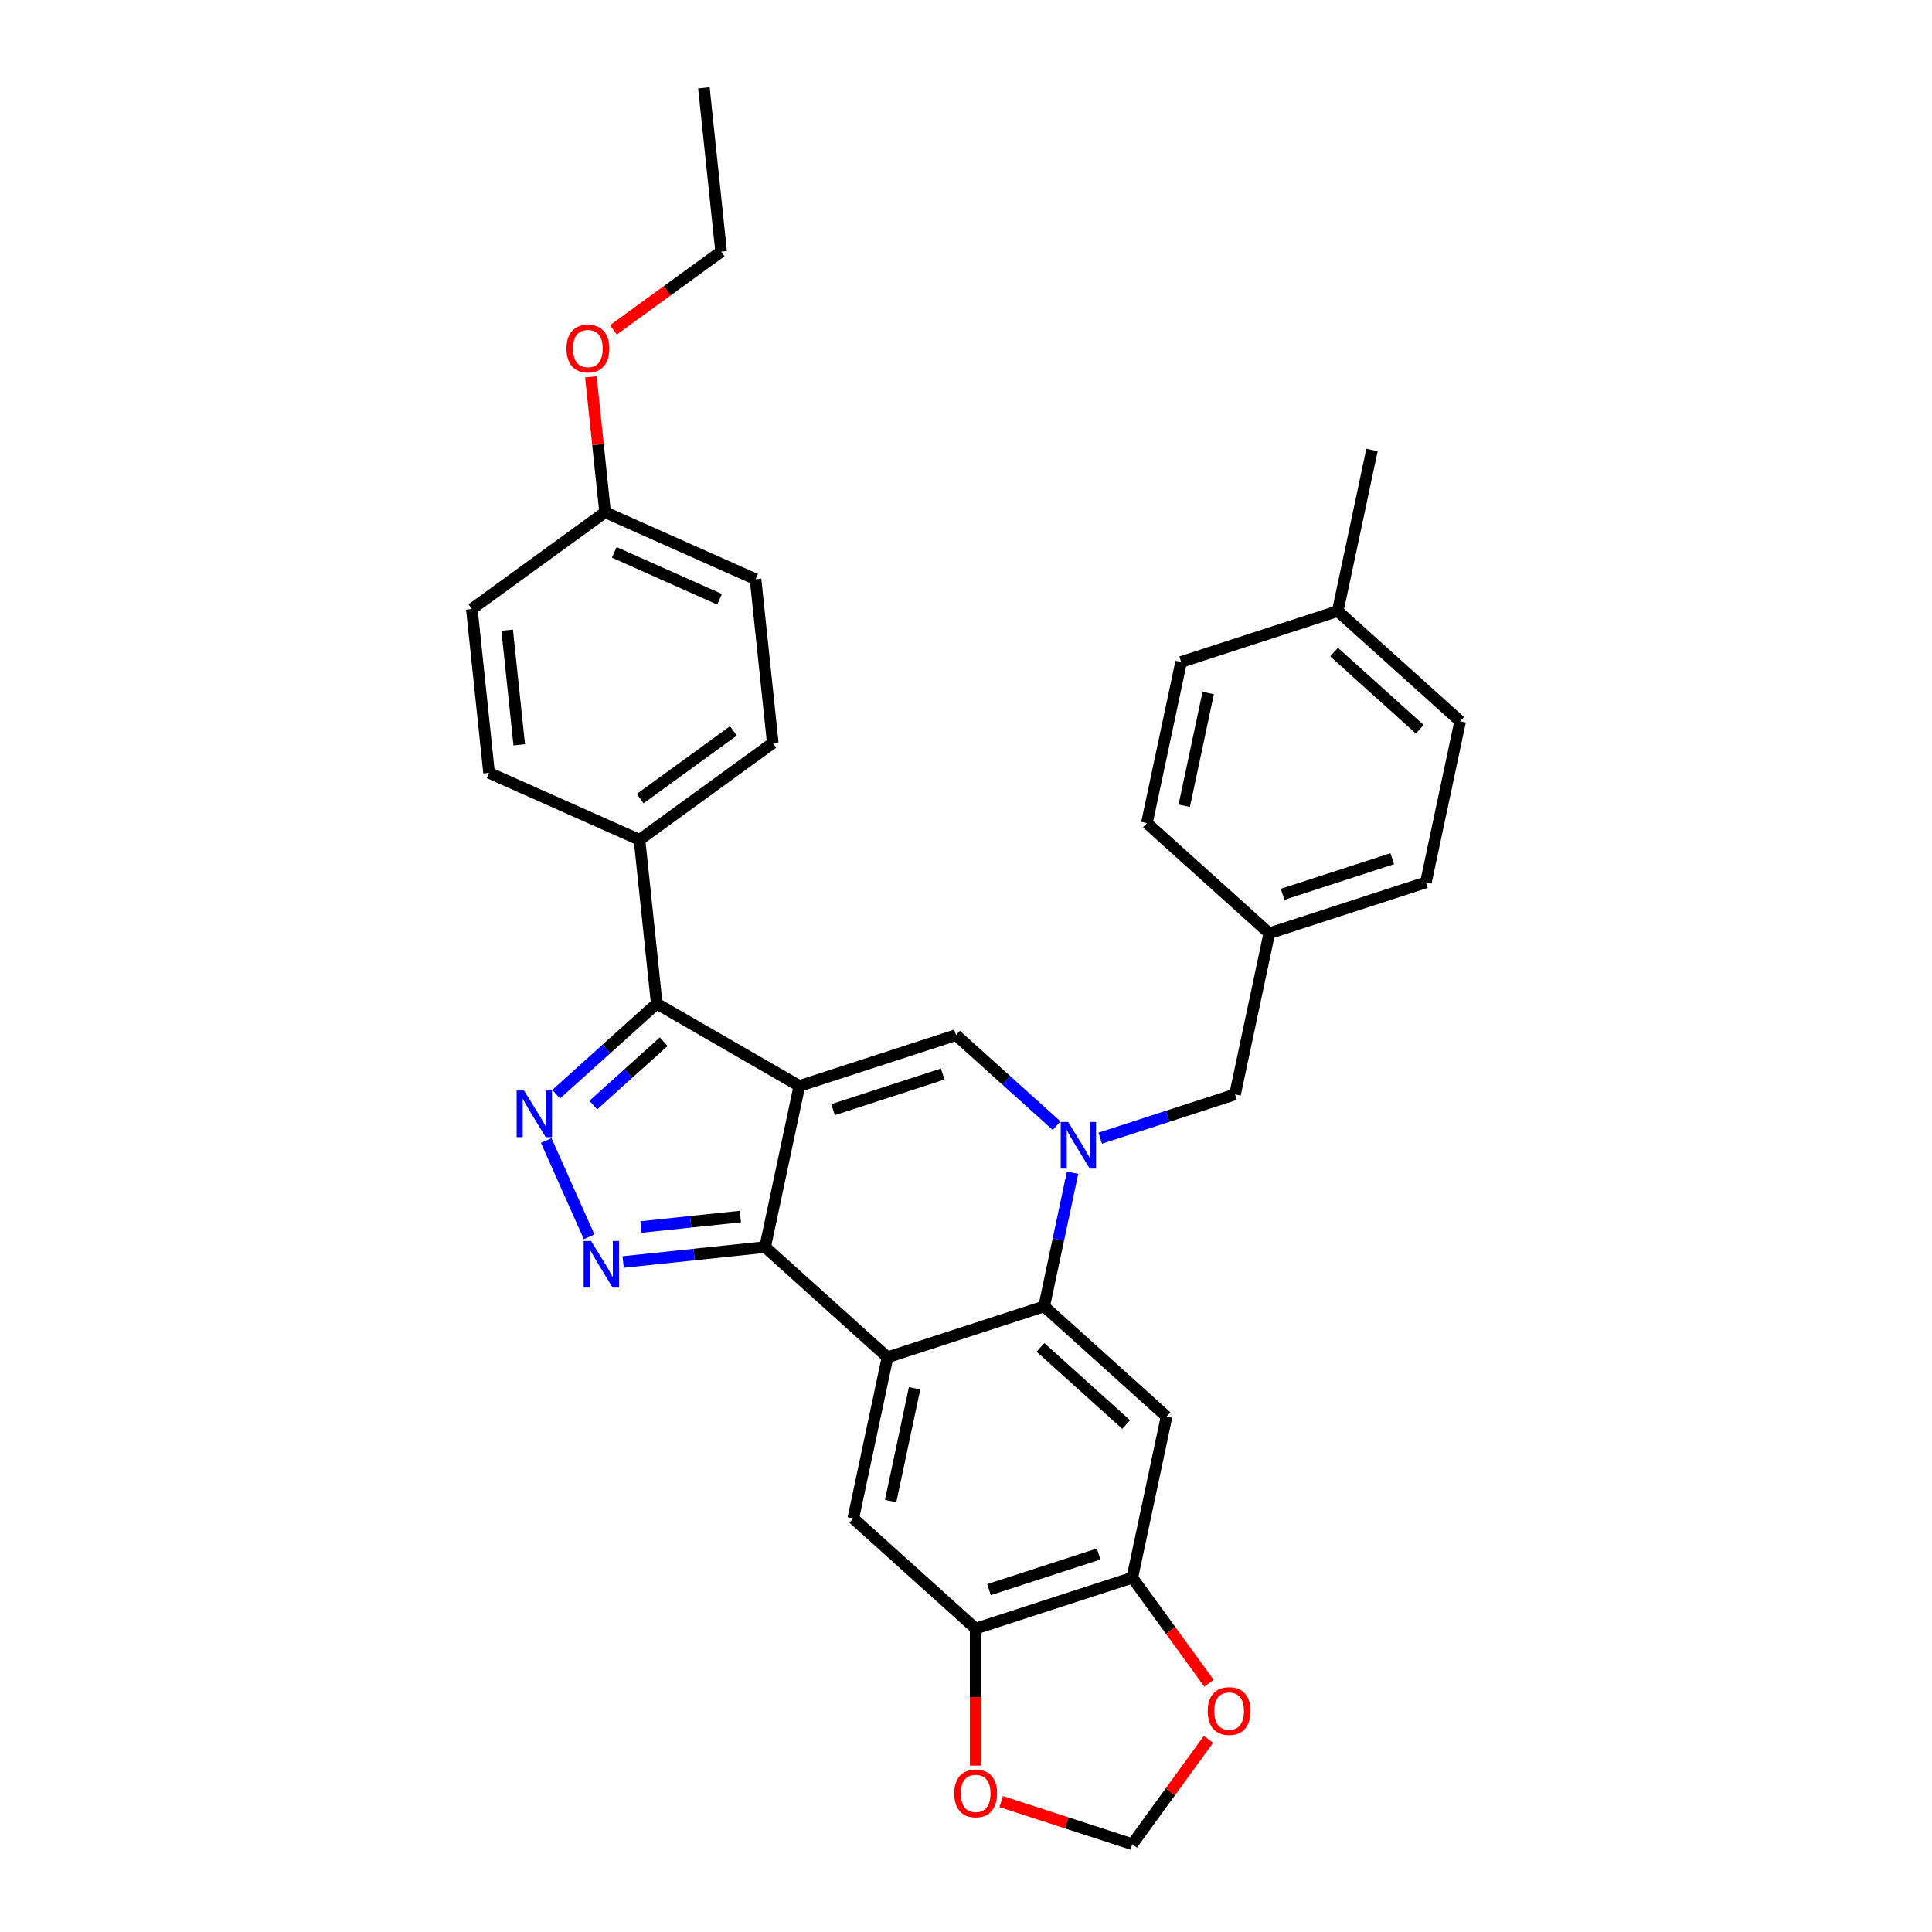 <?xml version='1.0' encoding='iso-8859-1'?>
<svg version='1.1' baseProfile='full'
              xmlns='http://www.w3.org/2000/svg'
                      xmlns:rdkit='http://www.rdkit.org/xml'
                      xmlns:xlink='http://www.w3.org/1999/xlink'
                  xml:space='preserve'
width='1000px' height='1000px' viewBox='0 0 1000 1000'>
<!-- END OF HEADER -->
<rect style='opacity:1.0;fill:#FFFFFF;stroke:none' width='1000' height='1000' x='0' y='0'> </rect>
<path class='bond-0' d='M 413.749,562.096 L 396.025,645.482' style='fill:none;fill-rule:evenodd;stroke:#000000;stroke-width:6px;stroke-linecap:butt;stroke-linejoin:miter;stroke-opacity:1' />
<path class='bond-4' d='M 413.749,562.096 L 494.826,535.753' style='fill:none;fill-rule:evenodd;stroke:#000000;stroke-width:6px;stroke-linecap:butt;stroke-linejoin:miter;stroke-opacity:1' />
<path class='bond-4' d='M 431.179,574.36 L 487.933,555.92' style='fill:none;fill-rule:evenodd;stroke:#000000;stroke-width:6px;stroke-linecap:butt;stroke-linejoin:miter;stroke-opacity:1' />
<path class='bond-7' d='M 413.749,562.096 L 339.921,519.472' style='fill:none;fill-rule:evenodd;stroke:#000000;stroke-width:6px;stroke-linecap:butt;stroke-linejoin:miter;stroke-opacity:1' />
<path class='bond-1' d='M 396.025,645.482 L 459.377,702.525' style='fill:none;fill-rule:evenodd;stroke:#000000;stroke-width:6px;stroke-linecap:butt;stroke-linejoin:miter;stroke-opacity:1' />
<path class='bond-3' d='M 396.025,645.482 L 359.277,649.344' style='fill:none;fill-rule:evenodd;stroke:#000000;stroke-width:6px;stroke-linecap:butt;stroke-linejoin:miter;stroke-opacity:1' />
<path class='bond-3' d='M 359.277,649.344 L 322.53,653.207' style='fill:none;fill-rule:evenodd;stroke:#0000FF;stroke-width:6px;stroke-linecap:butt;stroke-linejoin:miter;stroke-opacity:1' />
<path class='bond-3' d='M 383.218,629.684 L 357.495,632.388' style='fill:none;fill-rule:evenodd;stroke:#000000;stroke-width:6px;stroke-linecap:butt;stroke-linejoin:miter;stroke-opacity:1' />
<path class='bond-3' d='M 357.495,632.388 L 331.772,635.092' style='fill:none;fill-rule:evenodd;stroke:#0000FF;stroke-width:6px;stroke-linecap:butt;stroke-linejoin:miter;stroke-opacity:1' />
<path class='bond-9' d='M 459.377,702.525 L 441.653,785.911' style='fill:none;fill-rule:evenodd;stroke:#000000;stroke-width:6px;stroke-linecap:butt;stroke-linejoin:miter;stroke-opacity:1' />
<path class='bond-9' d='M 473.396,718.577 L 460.989,776.948' style='fill:none;fill-rule:evenodd;stroke:#000000;stroke-width:6px;stroke-linecap:butt;stroke-linejoin:miter;stroke-opacity:1' />
<path class='bond-33' d='M 459.377,702.525 L 540.454,676.181' style='fill:none;fill-rule:evenodd;stroke:#000000;stroke-width:6px;stroke-linecap:butt;stroke-linejoin:miter;stroke-opacity:1' />
<path class='bond-2' d='M 546.891,582.633 L 520.858,559.193' style='fill:none;fill-rule:evenodd;stroke:#0000FF;stroke-width:6px;stroke-linecap:butt;stroke-linejoin:miter;stroke-opacity:1' />
<path class='bond-2' d='M 520.858,559.193 L 494.826,535.753' style='fill:none;fill-rule:evenodd;stroke:#000000;stroke-width:6px;stroke-linecap:butt;stroke-linejoin:miter;stroke-opacity:1' />
<path class='bond-6' d='M 555.159,606.998 L 547.806,641.59' style='fill:none;fill-rule:evenodd;stroke:#0000FF;stroke-width:6px;stroke-linecap:butt;stroke-linejoin:miter;stroke-opacity:1' />
<path class='bond-6' d='M 547.806,641.59 L 540.454,676.181' style='fill:none;fill-rule:evenodd;stroke:#000000;stroke-width:6px;stroke-linecap:butt;stroke-linejoin:miter;stroke-opacity:1' />
<path class='bond-12' d='M 569.465,589.128 L 604.359,577.79' style='fill:none;fill-rule:evenodd;stroke:#0000FF;stroke-width:6px;stroke-linecap:butt;stroke-linejoin:miter;stroke-opacity:1' />
<path class='bond-12' d='M 604.359,577.79 L 639.254,566.452' style='fill:none;fill-rule:evenodd;stroke:#000000;stroke-width:6px;stroke-linecap:butt;stroke-linejoin:miter;stroke-opacity:1' />
<path class='bond-32' d='M 304.92,640.191 L 282.719,590.328' style='fill:none;fill-rule:evenodd;stroke:#0000FF;stroke-width:6px;stroke-linecap:butt;stroke-linejoin:miter;stroke-opacity:1' />
<path class='bond-5' d='M 287.856,566.352 L 313.889,542.912' style='fill:none;fill-rule:evenodd;stroke:#0000FF;stroke-width:6px;stroke-linecap:butt;stroke-linejoin:miter;stroke-opacity:1' />
<path class='bond-5' d='M 313.889,542.912 L 339.921,519.472' style='fill:none;fill-rule:evenodd;stroke:#000000;stroke-width:6px;stroke-linecap:butt;stroke-linejoin:miter;stroke-opacity:1' />
<path class='bond-5' d='M 307.074,571.99 L 325.297,555.582' style='fill:none;fill-rule:evenodd;stroke:#0000FF;stroke-width:6px;stroke-linecap:butt;stroke-linejoin:miter;stroke-opacity:1' />
<path class='bond-5' d='M 325.297,555.582 L 343.52,539.174' style='fill:none;fill-rule:evenodd;stroke:#000000;stroke-width:6px;stroke-linecap:butt;stroke-linejoin:miter;stroke-opacity:1' />
<path class='bond-8' d='M 540.454,676.181 L 603.806,733.224' style='fill:none;fill-rule:evenodd;stroke:#000000;stroke-width:6px;stroke-linecap:butt;stroke-linejoin:miter;stroke-opacity:1' />
<path class='bond-8' d='M 538.548,697.408 L 582.894,737.338' style='fill:none;fill-rule:evenodd;stroke:#000000;stroke-width:6px;stroke-linecap:butt;stroke-linejoin:miter;stroke-opacity:1' />
<path class='bond-13' d='M 339.921,519.472 L 331.01,434.69' style='fill:none;fill-rule:evenodd;stroke:#000000;stroke-width:6px;stroke-linecap:butt;stroke-linejoin:miter;stroke-opacity:1' />
<path class='bond-10' d='M 603.806,733.224 L 586.082,816.61' style='fill:none;fill-rule:evenodd;stroke:#000000;stroke-width:6px;stroke-linecap:butt;stroke-linejoin:miter;stroke-opacity:1' />
<path class='bond-11' d='M 441.653,785.911 L 505.005,842.953' style='fill:none;fill-rule:evenodd;stroke:#000000;stroke-width:6px;stroke-linecap:butt;stroke-linejoin:miter;stroke-opacity:1' />
<path class='bond-14' d='M 586.082,816.61 L 605.927,843.924' style='fill:none;fill-rule:evenodd;stroke:#000000;stroke-width:6px;stroke-linecap:butt;stroke-linejoin:miter;stroke-opacity:1' />
<path class='bond-14' d='M 605.927,843.924 L 625.772,871.239' style='fill:none;fill-rule:evenodd;stroke:#FF0000;stroke-width:6px;stroke-linecap:butt;stroke-linejoin:miter;stroke-opacity:1' />
<path class='bond-35' d='M 586.082,816.61 L 505.005,842.953' style='fill:none;fill-rule:evenodd;stroke:#000000;stroke-width:6px;stroke-linecap:butt;stroke-linejoin:miter;stroke-opacity:1' />
<path class='bond-35' d='M 568.651,804.346 L 511.898,822.786' style='fill:none;fill-rule:evenodd;stroke:#000000;stroke-width:6px;stroke-linecap:butt;stroke-linejoin:miter;stroke-opacity:1' />
<path class='bond-15' d='M 505.005,842.953 L 505.005,878.408' style='fill:none;fill-rule:evenodd;stroke:#000000;stroke-width:6px;stroke-linecap:butt;stroke-linejoin:miter;stroke-opacity:1' />
<path class='bond-15' d='M 505.005,878.408 L 505.005,913.863' style='fill:none;fill-rule:evenodd;stroke:#FF0000;stroke-width:6px;stroke-linecap:butt;stroke-linejoin:miter;stroke-opacity:1' />
<path class='bond-19' d='M 639.254,566.452 L 656.978,483.066' style='fill:none;fill-rule:evenodd;stroke:#000000;stroke-width:6px;stroke-linecap:butt;stroke-linejoin:miter;stroke-opacity:1' />
<path class='bond-17' d='M 331.01,434.69 L 399.978,384.582' style='fill:none;fill-rule:evenodd;stroke:#000000;stroke-width:6px;stroke-linecap:butt;stroke-linejoin:miter;stroke-opacity:1' />
<path class='bond-17' d='M 331.334,413.38 L 379.611,378.305' style='fill:none;fill-rule:evenodd;stroke:#000000;stroke-width:6px;stroke-linecap:butt;stroke-linejoin:miter;stroke-opacity:1' />
<path class='bond-18' d='M 331.01,434.69 L 253.132,400.016' style='fill:none;fill-rule:evenodd;stroke:#000000;stroke-width:6px;stroke-linecap:butt;stroke-linejoin:miter;stroke-opacity:1' />
<path class='bond-37' d='M 625.499,900.292 L 605.79,927.419' style='fill:none;fill-rule:evenodd;stroke:#FF0000;stroke-width:6px;stroke-linecap:butt;stroke-linejoin:miter;stroke-opacity:1' />
<path class='bond-37' d='M 605.79,927.419 L 586.082,954.545' style='fill:none;fill-rule:evenodd;stroke:#000000;stroke-width:6px;stroke-linecap:butt;stroke-linejoin:miter;stroke-opacity:1' />
<path class='bond-16' d='M 518.219,932.495 L 552.15,943.52' style='fill:none;fill-rule:evenodd;stroke:#FF0000;stroke-width:6px;stroke-linecap:butt;stroke-linejoin:miter;stroke-opacity:1' />
<path class='bond-16' d='M 552.15,943.52 L 586.082,954.545' style='fill:none;fill-rule:evenodd;stroke:#000000;stroke-width:6px;stroke-linecap:butt;stroke-linejoin:miter;stroke-opacity:1' />
<path class='bond-21' d='M 399.978,384.582 L 391.067,299.8' style='fill:none;fill-rule:evenodd;stroke:#000000;stroke-width:6px;stroke-linecap:butt;stroke-linejoin:miter;stroke-opacity:1' />
<path class='bond-22' d='M 253.132,400.016 L 244.221,315.234' style='fill:none;fill-rule:evenodd;stroke:#000000;stroke-width:6px;stroke-linecap:butt;stroke-linejoin:miter;stroke-opacity:1' />
<path class='bond-22' d='M 268.752,385.517 L 262.514,326.169' style='fill:none;fill-rule:evenodd;stroke:#000000;stroke-width:6px;stroke-linecap:butt;stroke-linejoin:miter;stroke-opacity:1' />
<path class='bond-24' d='M 656.978,483.066 L 593.626,426.024' style='fill:none;fill-rule:evenodd;stroke:#000000;stroke-width:6px;stroke-linecap:butt;stroke-linejoin:miter;stroke-opacity:1' />
<path class='bond-25' d='M 656.978,483.066 L 738.055,456.723' style='fill:none;fill-rule:evenodd;stroke:#000000;stroke-width:6px;stroke-linecap:butt;stroke-linejoin:miter;stroke-opacity:1' />
<path class='bond-25' d='M 663.871,462.899 L 720.625,444.459' style='fill:none;fill-rule:evenodd;stroke:#000000;stroke-width:6px;stroke-linecap:butt;stroke-linejoin:miter;stroke-opacity:1' />
<path class='bond-20' d='M 313.189,265.126 L 244.221,315.234' style='fill:none;fill-rule:evenodd;stroke:#000000;stroke-width:6px;stroke-linecap:butt;stroke-linejoin:miter;stroke-opacity:1' />
<path class='bond-28' d='M 313.189,265.126 L 309.506,230.092' style='fill:none;fill-rule:evenodd;stroke:#000000;stroke-width:6px;stroke-linecap:butt;stroke-linejoin:miter;stroke-opacity:1' />
<path class='bond-28' d='M 309.506,230.092 L 305.824,195.058' style='fill:none;fill-rule:evenodd;stroke:#FF0000;stroke-width:6px;stroke-linecap:butt;stroke-linejoin:miter;stroke-opacity:1' />
<path class='bond-34' d='M 313.189,265.126 L 391.067,299.8' style='fill:none;fill-rule:evenodd;stroke:#000000;stroke-width:6px;stroke-linecap:butt;stroke-linejoin:miter;stroke-opacity:1' />
<path class='bond-34' d='M 317.936,285.903 L 372.451,310.175' style='fill:none;fill-rule:evenodd;stroke:#000000;stroke-width:6px;stroke-linecap:butt;stroke-linejoin:miter;stroke-opacity:1' />
<path class='bond-23' d='M 692.427,316.294 L 755.779,373.337' style='fill:none;fill-rule:evenodd;stroke:#000000;stroke-width:6px;stroke-linecap:butt;stroke-linejoin:miter;stroke-opacity:1' />
<path class='bond-23' d='M 690.521,337.521 L 734.868,377.451' style='fill:none;fill-rule:evenodd;stroke:#000000;stroke-width:6px;stroke-linecap:butt;stroke-linejoin:miter;stroke-opacity:1' />
<path class='bond-30' d='M 692.427,316.294 L 710.151,232.908' style='fill:none;fill-rule:evenodd;stroke:#000000;stroke-width:6px;stroke-linecap:butt;stroke-linejoin:miter;stroke-opacity:1' />
<path class='bond-36' d='M 692.427,316.294 L 611.35,342.638' style='fill:none;fill-rule:evenodd;stroke:#000000;stroke-width:6px;stroke-linecap:butt;stroke-linejoin:miter;stroke-opacity:1' />
<path class='bond-26' d='M 593.626,426.024 L 611.35,342.638' style='fill:none;fill-rule:evenodd;stroke:#000000;stroke-width:6px;stroke-linecap:butt;stroke-linejoin:miter;stroke-opacity:1' />
<path class='bond-26' d='M 612.962,417.06 L 625.369,358.69' style='fill:none;fill-rule:evenodd;stroke:#000000;stroke-width:6px;stroke-linecap:butt;stroke-linejoin:miter;stroke-opacity:1' />
<path class='bond-27' d='M 738.055,456.723 L 755.779,373.337' style='fill:none;fill-rule:evenodd;stroke:#000000;stroke-width:6px;stroke-linecap:butt;stroke-linejoin:miter;stroke-opacity:1' />
<path class='bond-29' d='M 317.491,170.744 L 345.368,150.49' style='fill:none;fill-rule:evenodd;stroke:#FF0000;stroke-width:6px;stroke-linecap:butt;stroke-linejoin:miter;stroke-opacity:1' />
<path class='bond-29' d='M 345.368,150.49 L 373.245,130.236' style='fill:none;fill-rule:evenodd;stroke:#000000;stroke-width:6px;stroke-linecap:butt;stroke-linejoin:miter;stroke-opacity:1' />
<path class='bond-31' d='M 373.245,130.236 L 364.335,45.455' style='fill:none;fill-rule:evenodd;stroke:#000000;stroke-width:6px;stroke-linecap:butt;stroke-linejoin:miter;stroke-opacity:1' />
<path  class='atom-3' d='M 552.841 580.724
L 560.752 593.512
Q 561.537 594.773, 562.798 597.058
Q 564.06 599.343, 564.128 599.479
L 564.128 580.724
L 567.333 580.724
L 567.333 604.867
L 564.026 604.867
L 555.535 590.886
Q 554.546 589.249, 553.489 587.374
Q 552.466 585.498, 552.159 584.918
L 552.159 604.867
L 549.022 604.867
L 549.022 580.724
L 552.841 580.724
' fill='#0000FF'/>
<path  class='atom-4' d='M 305.906 642.322
L 313.818 655.109
Q 314.602 656.371, 315.863 658.655
Q 317.125 660.94, 317.193 661.077
L 317.193 642.322
L 320.399 642.322
L 320.399 666.464
L 317.091 666.464
L 308.6 652.483
Q 307.611 650.847, 306.554 648.971
Q 305.531 647.096, 305.224 646.516
L 305.224 666.464
L 302.087 666.464
L 302.087 642.322
L 305.906 642.322
' fill='#0000FF'/>
<path  class='atom-6' d='M 271.233 564.443
L 279.144 577.23
Q 279.928 578.492, 281.19 580.777
Q 282.451 583.061, 282.52 583.198
L 282.52 564.443
L 285.725 564.443
L 285.725 588.586
L 282.417 588.586
L 273.926 574.605
Q 272.938 572.968, 271.88 571.093
Q 270.857 569.217, 270.551 568.637
L 270.551 588.586
L 267.413 588.586
L 267.413 564.443
L 271.233 564.443
' fill='#0000FF'/>
<path  class='atom-15' d='M 625.107 885.646
Q 625.107 879.849, 627.972 876.61
Q 630.836 873.37, 636.19 873.37
Q 641.543 873.37, 644.408 876.61
Q 647.272 879.849, 647.272 885.646
Q 647.272 891.511, 644.373 894.853
Q 641.475 898.16, 636.19 898.16
Q 630.87 898.16, 627.972 894.853
Q 625.107 891.545, 625.107 885.646
M 636.19 895.432
Q 639.872 895.432, 641.85 892.977
Q 643.862 890.488, 643.862 885.646
Q 643.862 880.906, 641.85 878.519
Q 639.872 876.098, 636.19 876.098
Q 632.507 876.098, 630.495 878.485
Q 628.517 880.872, 628.517 885.646
Q 628.517 890.522, 630.495 892.977
Q 632.507 895.432, 636.19 895.432
' fill='#FF0000'/>
<path  class='atom-16' d='M 493.923 928.27
Q 493.923 922.473, 496.787 919.234
Q 499.651 915.994, 505.005 915.994
Q 510.359 915.994, 513.223 919.234
Q 516.087 922.473, 516.087 928.27
Q 516.087 934.135, 513.189 937.477
Q 510.29 940.785, 505.005 940.785
Q 499.686 940.785, 496.787 937.477
Q 493.923 934.17, 493.923 928.27
M 505.005 938.057
Q 508.688 938.057, 510.666 935.602
Q 512.677 933.112, 512.677 928.27
Q 512.677 923.53, 510.666 921.144
Q 508.688 918.722, 505.005 918.722
Q 501.322 918.722, 499.31 921.109
Q 497.333 923.496, 497.333 928.27
Q 497.333 933.147, 499.31 935.602
Q 501.322 938.057, 505.005 938.057
' fill='#FF0000'/>
<path  class='atom-29' d='M 293.195 180.413
Q 293.195 174.616, 296.06 171.376
Q 298.924 168.137, 304.278 168.137
Q 309.631 168.137, 312.496 171.376
Q 315.36 174.616, 315.36 180.413
Q 315.36 186.278, 312.462 189.619
Q 309.563 192.927, 304.278 192.927
Q 298.958 192.927, 296.06 189.619
Q 293.195 186.312, 293.195 180.413
M 304.278 190.199
Q 307.96 190.199, 309.938 187.744
Q 311.95 185.255, 311.95 180.413
Q 311.95 175.673, 309.938 173.286
Q 307.96 170.865, 304.278 170.865
Q 300.595 170.865, 298.583 173.252
Q 296.605 175.639, 296.605 180.413
Q 296.605 185.289, 298.583 187.744
Q 300.595 190.199, 304.278 190.199
' fill='#FF0000'/>
</svg>
